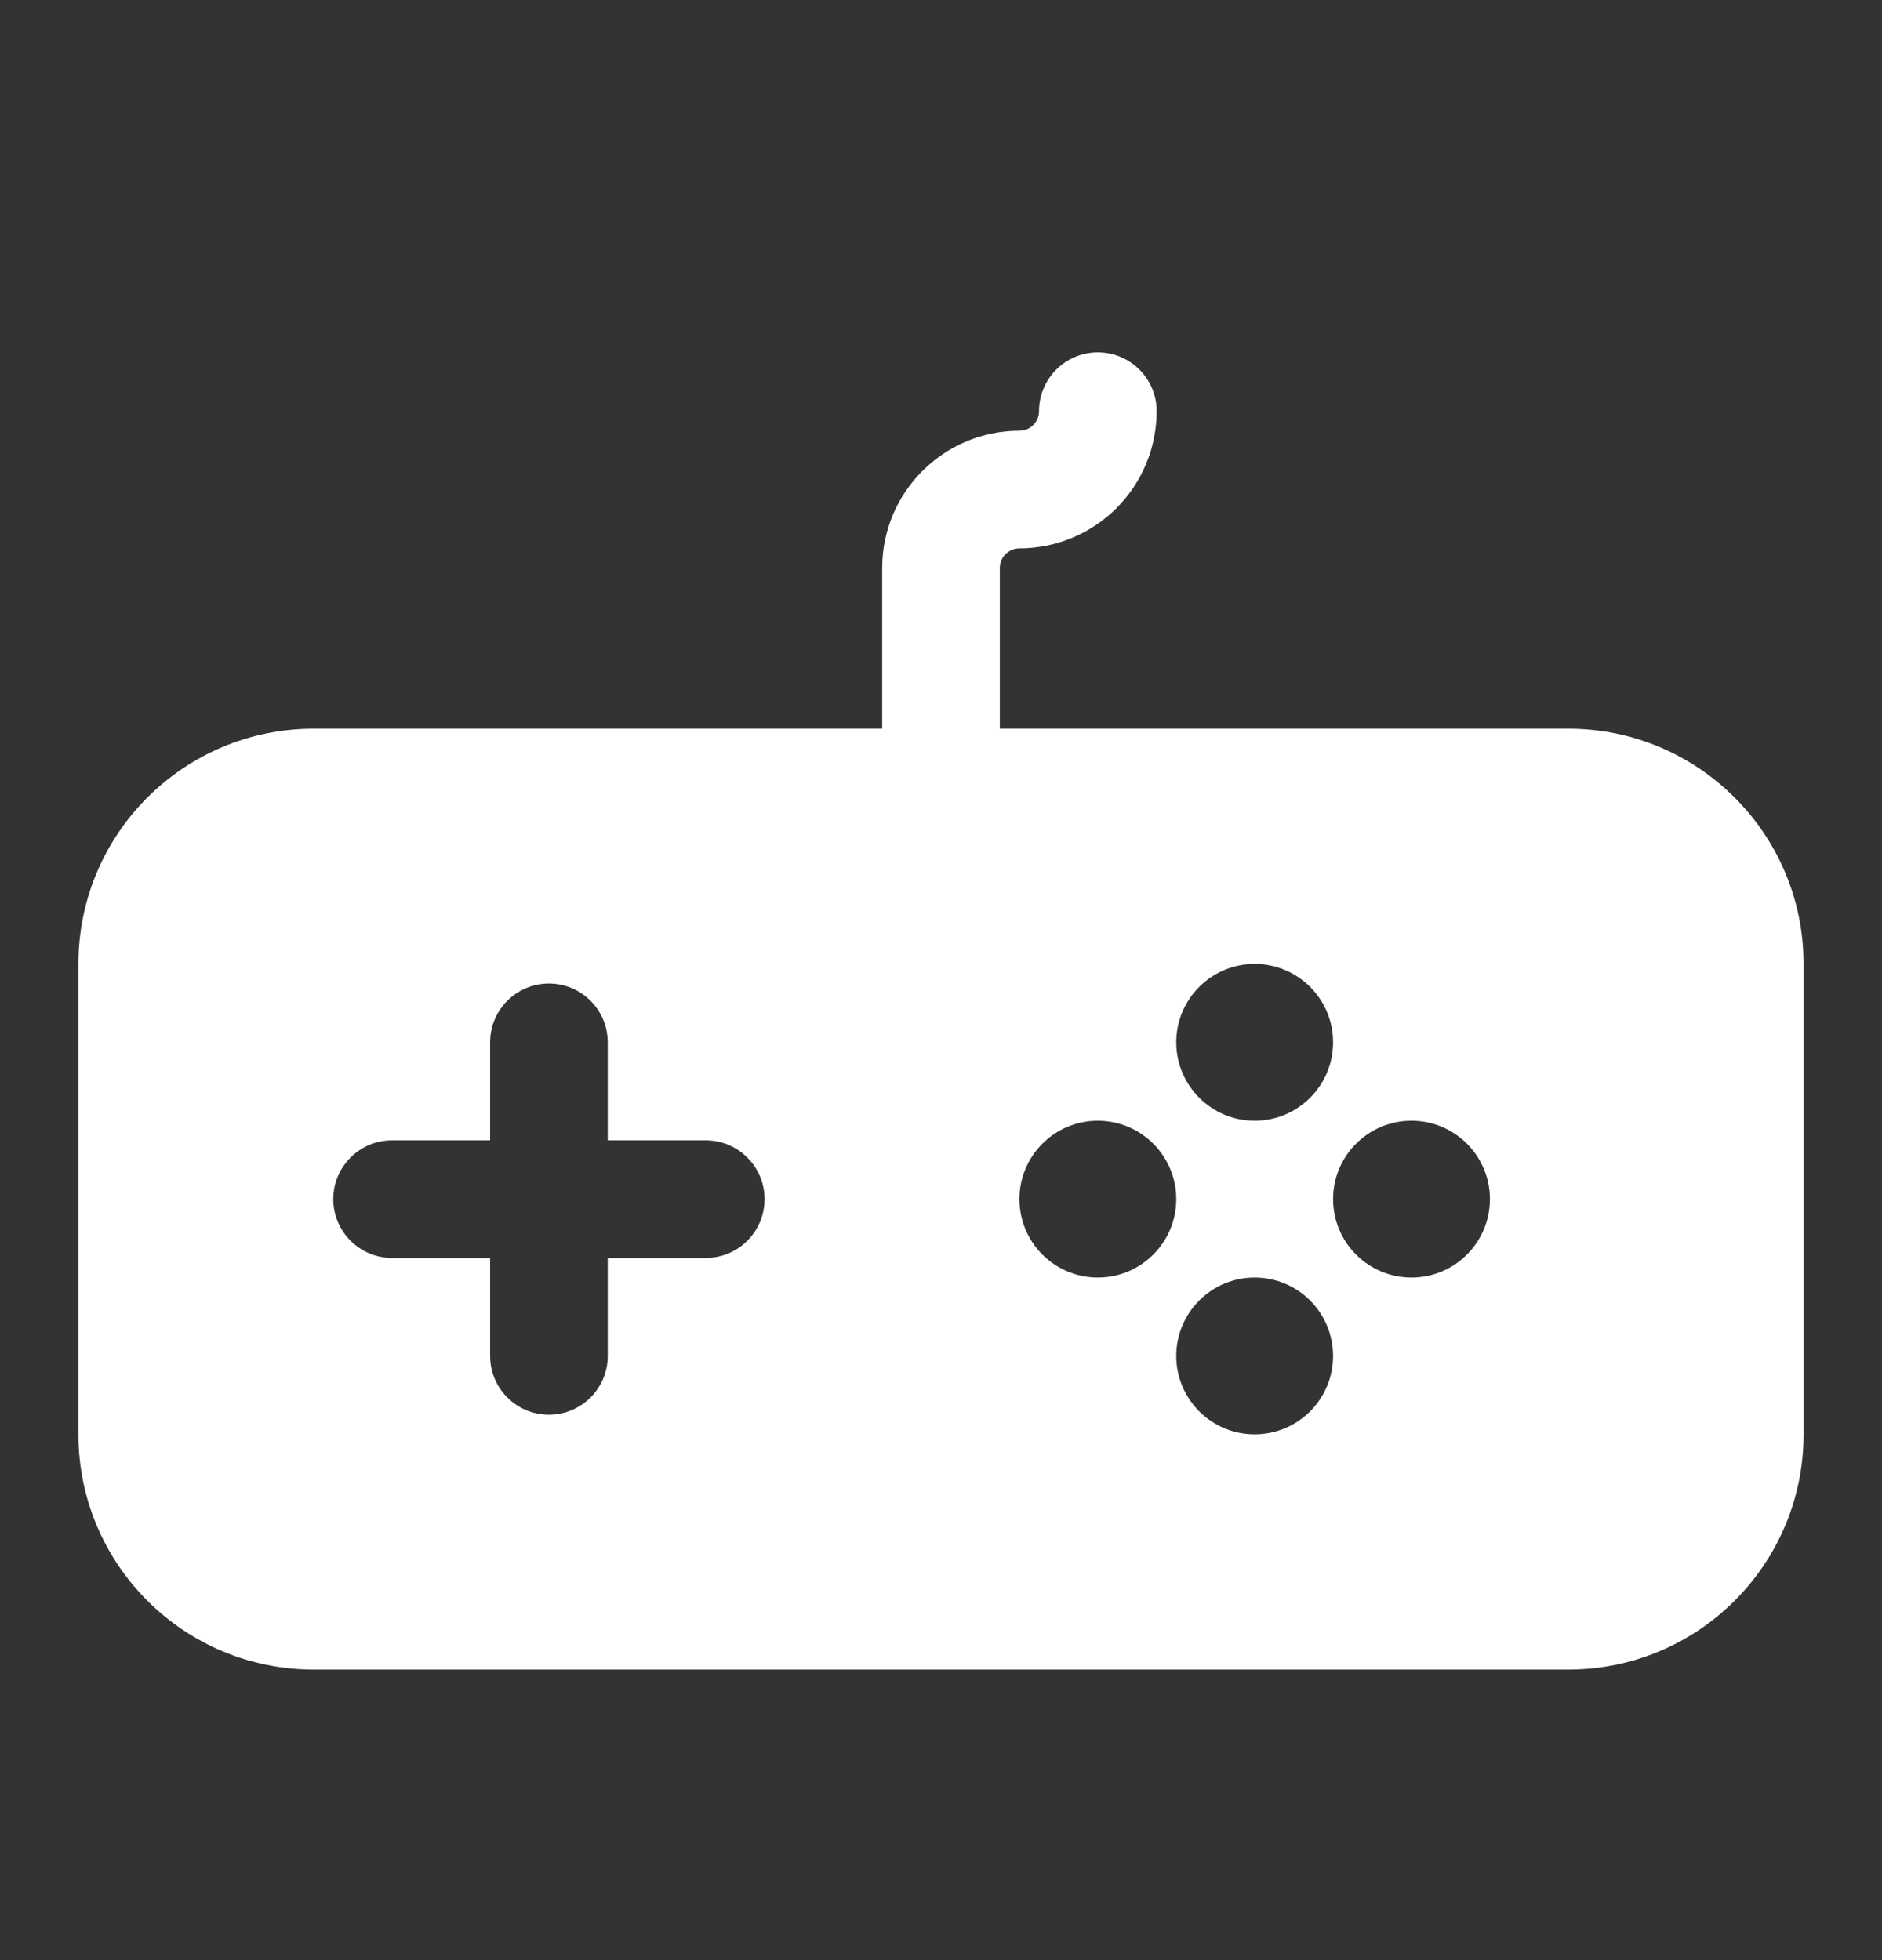 <svg width="24" height="25" viewBox="0 0 24 25" fill="none" xmlns="http://www.w3.org/2000/svg">
<rect x="0" y="0" width="24" height="25" fill="#333333" stroke="none"/>
<path fill-rule="evenodd" clip-rule="evenodd" d="M12.75 9.294H20C21.657 9.294 23 10.637 23 12.294V18.294C23 19.951 21.657 21.294 20 21.294H4C2.343 21.294 1 19.951 1 18.294V12.294C1 10.637 2.343 9.294 4 9.294H11.25V7.244C11.25 6.278 12.034 5.494 13 5.494C13.138 5.494 13.25 5.382 13.25 5.244C13.25 4.83 13.586 4.494 14 4.494C14.414 4.494 14.75 4.83 14.75 5.244C14.75 5.708 14.566 6.153 14.237 6.482C13.909 6.81 13.464 6.994 13 6.994C12.862 6.994 12.75 7.106 12.75 7.244V9.294ZM7.75 16.044H9C9.414 16.044 9.75 15.708 9.75 15.294C9.75 14.88 9.414 14.544 9 14.544H7.75V13.294C7.75 12.88 7.414 12.544 7 12.544C6.586 12.544 6.25 12.88 6.25 13.294V14.544H5C4.586 14.544 4.25 14.88 4.25 15.294C4.25 15.708 4.586 16.044 5 16.044H6.25V17.294C6.25 17.708 6.586 18.044 7 18.044C7.414 18.044 7.75 17.708 7.75 17.294V16.044ZM16 12.294C16.552 12.294 17 12.742 17 13.294C17 13.846 16.552 14.294 16 14.294C15.448 14.294 15 13.846 15 13.294C15 12.742 15.448 12.294 16 12.294ZM13 15.294C13 15.846 13.448 16.294 14 16.294C14.552 16.294 15 15.846 15 15.294C15 14.742 14.552 14.294 14 14.294C13.448 14.294 13 14.742 13 15.294ZM16 18.294C15.448 18.294 15 17.846 15 17.294C15 16.742 15.448 16.294 16 16.294C16.552 16.294 17 16.742 17 17.294C17 17.846 16.552 18.294 16 18.294ZM17 15.294C17 15.846 17.448 16.294 18 16.294C18.552 16.294 19 15.846 19 15.294C19 14.742 18.552 14.294 18 14.294C17.448 14.294 17 14.742 17 15.294Z" fill="white"/>
</svg>

